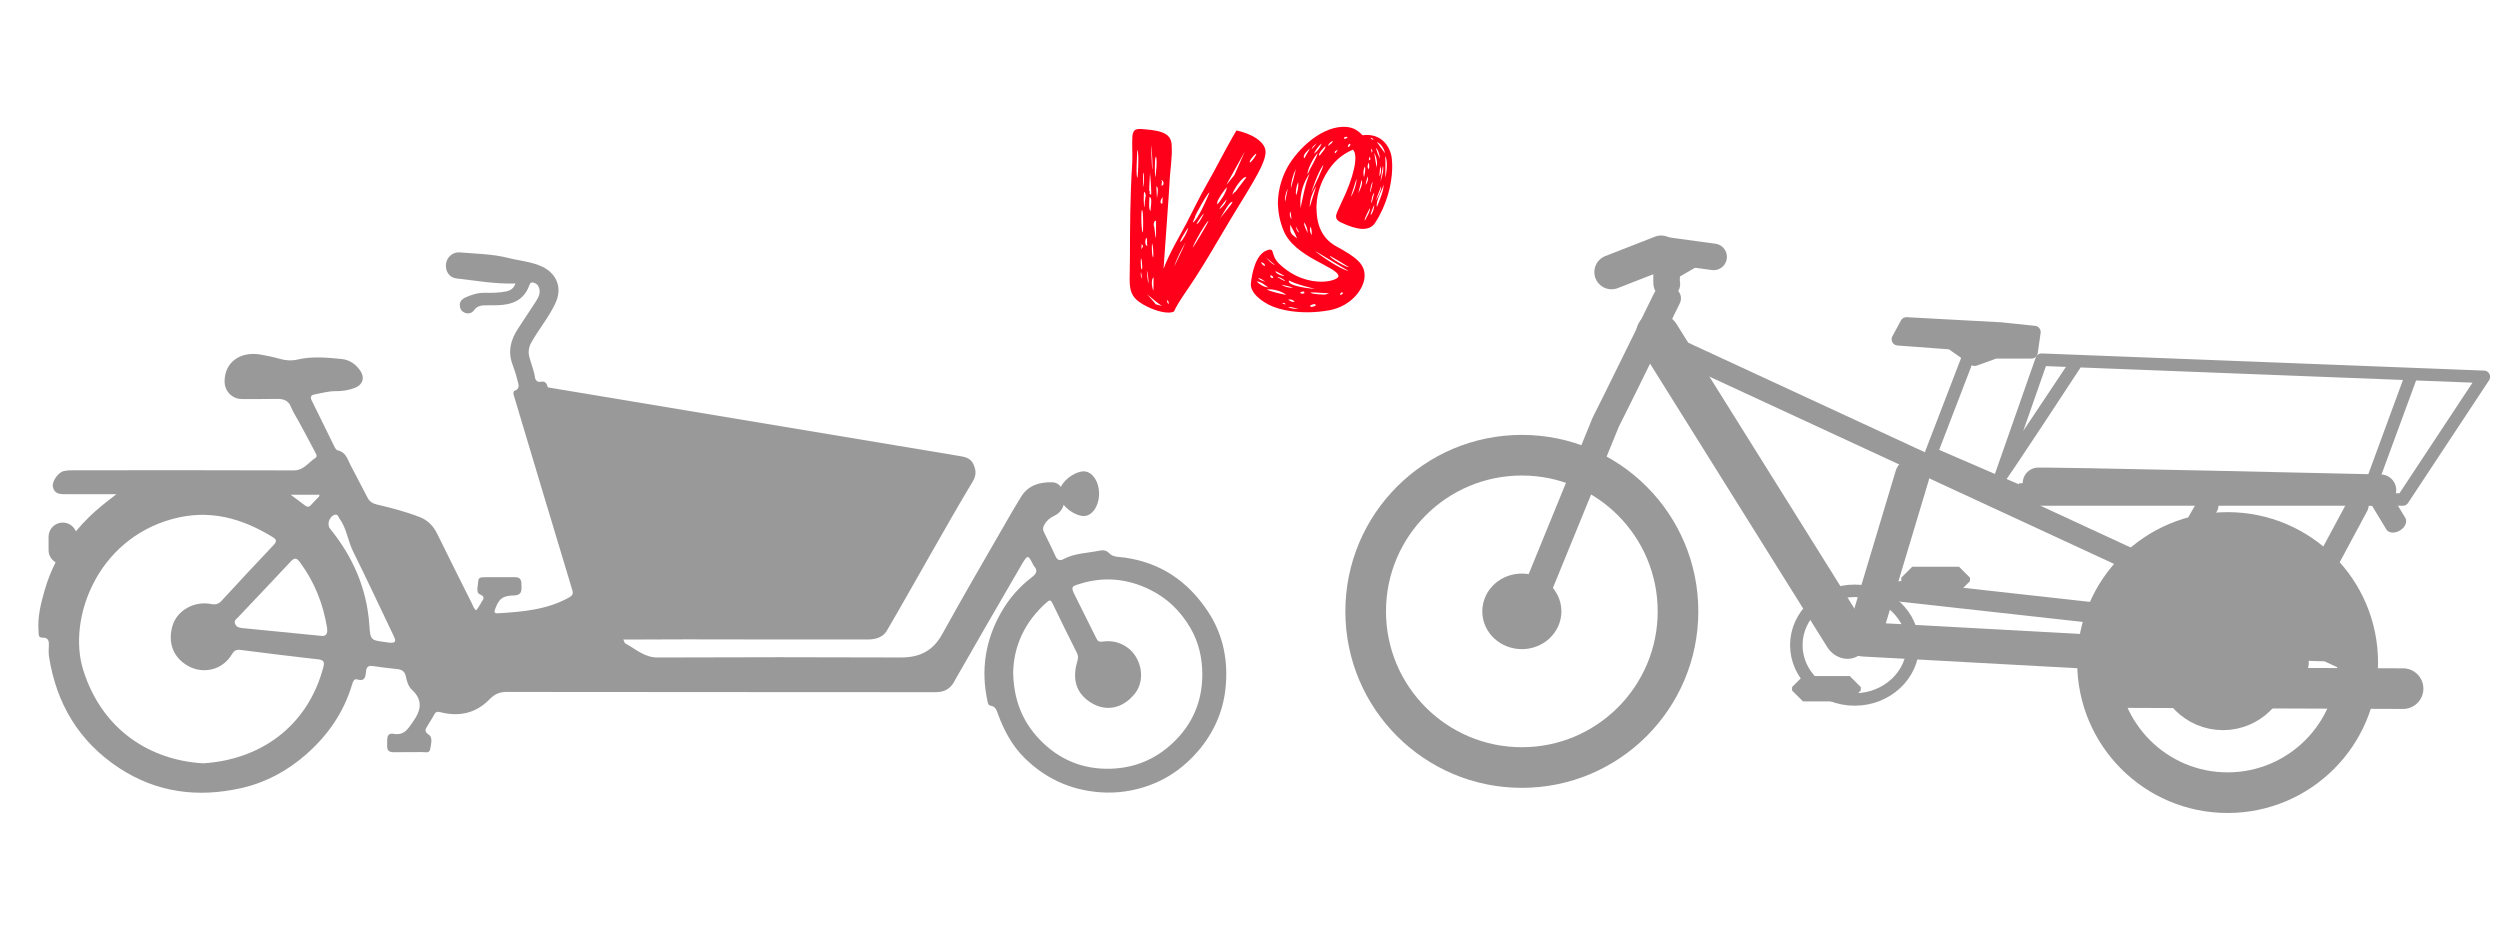 <?xml version="1.0" encoding="UTF-8" standalone="no"?>
<!DOCTYPE svg PUBLIC "-//W3C//DTD SVG 1.1//EN" "http://www.w3.org/Graphics/SVG/1.1/DTD/svg11.dtd">
<svg width="100%" height="100%" viewBox="0 0 800 300" version="1.1" xmlns="http://www.w3.org/2000/svg" xmlns:xlink="http://www.w3.org/1999/xlink" xml:space="preserve" xmlns:serif="http://www.serif.com/" style="fill-rule:evenodd;clip-rule:evenodd;stroke-linecap:round;stroke-linejoin:bevel;stroke-miterlimit:1.5;">
    <g transform="matrix(0.916,0,0,0.916,120.086,-393.096)">
        <g transform="matrix(2.222,0,0,2.222,-121.797,407.272)">
            <path d="M185.712,105.961C182.564,101.217 178.31,98.315 172.64,97.506C171.824,97.393 170.826,97.466 170.251,96.861C169.706,96.288 169.149,96.32 168.599,96.432C166.738,96.812 164.785,96.812 163.044,97.736C162.493,98.031 162.065,97.965 161.771,97.301C161.191,96.011 160.554,94.749 159.931,93.482C159.743,93.1 159.781,92.753 159.976,92.386C160.33,91.727 160.83,91.288 161.533,90.958C162.338,90.583 162.836,89.969 163.045,89.213C163.881,90.263 165.293,90.977 166.19,90.977C167.528,90.977 168.61,89.404 168.61,87.459C168.61,85.521 167.528,83.946 166.19,83.946C165.112,83.946 163.274,84.973 162.612,86.395C162.282,85.946 161.798,85.666 161.133,85.663C159.215,85.644 157.472,86.147 156.375,87.912C155.633,89.112 154.912,90.327 154.213,91.552C150.775,97.535 147.287,103.489 143.959,109.531C142.486,112.203 140.381,113.224 137.426,113.211C124.694,113.158 111.955,113.162 99.219,113.215C97.144,113.226 95.778,111.896 94.157,111.019C93.992,110.926 93.905,110.642 93.839,110.424C93.097,108.066 92.337,105.705 91.636,103.332C90.718,100.232 83.108,74.677 81.978,70.843C81.79,70.212 81.629,69.676 80.764,69.869C80.334,69.963 79.991,69.626 79.932,69.228C79.773,68.081 79.307,67.024 79.027,65.916C78.839,65.176 78.937,64.434 79.343,63.703C80.533,61.569 82.145,59.682 83.161,57.46C84.315,54.939 83.179,52.787 81.114,51.794C79.425,50.982 77.526,50.856 75.738,50.4C73.276,49.773 70.655,49.742 68.093,49.524C66.994,49.427 66.052,50.296 65.933,51.341C65.799,52.464 66.437,53.489 67.565,53.616C70.63,53.964 73.689,54.521 76.849,54.414C76.611,55.144 76.112,55.523 75.37,55.667C74.268,55.882 73.159,55.901 72.046,55.879C70.942,55.859 69.921,56.178 68.942,56.635C68.436,56.872 68.052,57.274 68.104,57.895C68.144,58.43 68.405,58.836 68.939,59.029C69.527,59.239 70.02,59.056 70.366,58.587C70.807,57.989 71.402,57.846 72.084,57.847C72.735,57.848 73.39,57.848 74.04,57.831C76.264,57.769 78.117,57.102 78.991,54.815C79.095,54.542 79.206,54.171 79.609,54.258C79.988,54.339 80.32,54.537 80.495,54.925C80.877,55.776 80.543,56.498 80.093,57.194C79.158,58.632 78.216,60.069 77.269,61.5C76.105,63.252 75.622,65.098 76.395,67.157C76.69,67.944 76.959,68.746 77.145,69.564C77.28,70.168 77.707,70.911 76.716,71.293C76.497,71.378 76.501,71.689 76.57,71.917C77.157,73.887 84.849,99.567 85.793,102.621C85.983,103.242 85.783,103.502 85.261,103.793C81.794,105.722 77.981,106.027 74.144,106.263C73.76,106.284 73.427,106.275 73.626,105.701C74.229,103.984 74.814,103.49 76.651,103.457C77.591,103.439 77.833,102.99 77.807,102.16C77.785,101.375 77.909,100.566 76.714,100.584C75.145,100.609 73.568,100.58 71.993,100.597C71.579,100.601 71.043,100.58 71.014,101.152C70.975,101.886 70.584,102.996 71.254,103.285C72.275,103.724 71.695,104.117 71.492,104.545C71.281,104.984 70.974,105.377 70.705,105.801C70.298,105.558 70.223,105.155 70.057,104.822C68.218,101.152 66.375,97.482 64.568,93.799C63.964,92.575 63.12,91.653 61.832,91.151C59.647,90.297 57.383,89.704 55.106,89.173C54.389,89.007 53.928,88.715 53.611,88.109C52.711,86.386 51.805,84.671 50.915,82.947C50.434,82.009 50.171,80.905 48.893,80.647C48.691,80.606 48.5,80.288 48.385,80.054C47.195,77.652 46.022,75.237 44.832,72.827C44.57,72.295 44.631,71.974 45.291,71.853C46.382,71.657 47.442,71.329 48.578,71.341C49.615,71.359 50.651,71.2 51.624,70.819C52.864,70.328 53.205,69.208 52.454,68.121C51.743,67.093 50.769,66.41 49.519,66.285C47.194,66.055 44.873,65.829 42.54,66.382C41.663,66.59 40.726,66.523 39.811,66.263C38.821,65.982 37.808,65.768 36.79,65.592C33.554,65.03 31.141,66.821 31.123,69.768C31.117,71.334 32.267,72.559 33.822,72.58C35.664,72.601 37.506,72.575 39.347,72.559C40.326,72.55 41.137,72.747 41.554,73.811C41.858,74.588 42.339,75.293 42.741,76.036C43.595,77.617 44.455,79.189 45.281,80.785C45.444,81.097 45.798,81.579 45.412,81.829C44.308,82.541 43.6,83.808 41.977,83.8C30.5,83.75 19.03,83.775 7.557,83.779C6.985,83.779 6.395,83.779 5.842,83.905C4.946,84.11 3.962,85.54 4.125,86.376C4.354,87.535 5.282,87.545 6.192,87.545L14.117,87.545C12.582,88.714 11.138,89.846 9.828,91.118C9.084,91.841 8.393,92.597 7.743,93.385C7.41,92.574 6.613,92.001 5.681,92.001C4.448,92.001 3.449,93 3.449,94.231L3.449,96.337C3.449,97.158 3.897,97.867 4.555,98.255C3.871,99.609 3.304,101.028 2.869,102.526C2.262,104.632 1.687,106.815 1.874,109.075C1.911,109.513 1.786,110.116 2.477,110.096C3.428,110.074 3.529,110.611 3.493,111.349C3.465,111.922 3.433,112.51 3.52,113.076C4.674,120.453 8.2,126.385 14.458,130.533C20.411,134.473 26.941,135.304 33.83,133.731C37.677,132.848 41.037,131.008 43.985,128.418C47.376,125.432 49.857,121.842 51.164,117.48C51.278,117.095 51.46,116.501 51.962,116.661C53.258,117.059 53.281,116.153 53.364,115.376C53.44,114.657 53.762,114.464 54.429,114.561C55.682,114.743 56.938,114.907 58.197,115.03C58.959,115.104 59.446,115.347 59.624,116.2C59.776,116.931 59.994,117.749 60.558,118.263C62.31,119.886 62.046,121.472 60.783,123.253C59.989,124.372 59.417,125.52 57.694,125.218C56.58,125.027 56.694,125.989 56.683,126.71C56.669,127.423 56.612,128.13 57.686,128.106C59.182,128.072 60.679,128.119 62.172,128.086C62.625,128.076 63.319,128.326 63.438,127.648C63.569,126.882 63.897,125.796 63.25,125.372C62.397,124.81 62.759,124.431 63.05,123.915C63.368,123.352 63.757,122.821 64.047,122.245C64.297,121.747 64.532,121.681 65.109,121.827C67.984,122.556 70.624,121.985 72.713,119.852C73.542,119.009 74.286,118.628 75.462,118.63C97.948,118.663 120.43,118.648 142.905,118.671C144.413,118.673 145.364,118.044 145.977,116.741C146.09,116.499 154.877,101.251 156.454,98.589C157.392,97.005 157.456,97.042 158.253,98.634C158.288,98.702 158.319,98.78 158.37,98.833C159.071,99.565 158.698,100.097 158.05,100.589C156.052,102.112 154.439,103.97 153.196,106.159C150.717,110.536 149.995,115.177 151.071,120.097C151.138,120.415 151.188,120.739 151.55,120.79C152.362,120.909 152.511,121.546 152.739,122.167C153.675,124.708 154.944,127.079 156.878,128.993C160.142,132.222 164.064,134.036 168.69,134.401C171.424,134.618 174.049,134.213 176.565,133.297C179.547,132.211 182.086,130.361 184.17,127.936C186.576,125.133 188.068,121.832 188.475,118.234C188.95,113.902 188.212,109.728 185.712,105.961ZM46.045,87.623C46.01,87.775 46.02,87.87 45.976,87.911C43.685,90.107 45.034,90.091 41.502,87.623L46.045,87.623ZM46.663,114.685C44.172,124.209 36.563,129.31 27.781,129.851C19.652,129.413 11.872,124.775 8.878,115.109C6.445,107.254 10.957,94.717 22.905,91.444C28.703,89.856 33.801,91.29 38.691,94.289C39.269,94.644 39.389,94.945 38.844,95.518C36.081,98.418 33.364,101.364 30.646,104.308C30.173,104.816 29.678,104.945 29,104.808C26.421,104.287 23.671,105.767 22.942,108.201C22.18,110.748 22.936,113.273 25.547,114.631C27.861,115.83 30.787,115.176 32.243,112.754C32.576,112.199 32.895,111.928 33.606,112.023C37.674,112.549 41.748,113.044 45.825,113.504C46.648,113.595 46.877,113.867 46.663,114.685ZM46.193,109.802C41.995,109.388 37.915,108.99 33.835,108.585C33.356,108.538 32.938,108.382 32.757,107.87C32.591,107.393 32.984,107.167 33.229,106.905C35.977,103.993 38.753,101.106 41.478,98.171C42.082,97.524 42.408,97.484 42.953,98.218C45.244,101.302 46.62,104.751 47.23,108.53C47.374,109.451 47.108,109.965 46.193,109.802ZM56.889,110.869C56.895,110.869 56.666,110.826 56.44,110.797C54.12,110.496 54.041,110.502 53.886,108.152C53.501,102.39 51.303,97.394 47.699,92.955C47.155,92.284 47.617,90.967 48.47,90.774C48.945,90.666 48.988,91.091 49.182,91.36C50.323,92.912 50.494,94.857 51.328,96.541C53.506,100.939 55.587,105.386 57.704,109.814C57.996,110.427 58.275,111.051 56.889,110.869ZM180.161,126.691C177.44,129.242 174.222,130.558 170.557,130.699C166.133,130.867 162.321,129.303 159.252,126.095C156.529,123.241 155.164,119.804 155.107,115.495C155.214,111.313 156.97,107.569 160.357,104.559C160.853,104.12 161.021,104.132 161.314,104.747C162.544,107.333 163.83,109.897 165.109,112.46C165.322,112.888 165.357,113.233 165.209,113.735C164.521,116.047 164.672,118.253 166.713,119.876C169.227,121.874 172.195,121.479 174.266,118.856C175.954,116.718 175.293,113.231 173.043,111.63C171.836,110.776 170.543,110.518 169.141,110.718C168.618,110.794 168.407,110.661 168.184,110.202C167.065,107.909 165.883,105.645 164.766,103.35C164.162,102.11 164.284,102.04 165.569,101.641C169.364,100.453 173.024,100.801 176.563,102.528C179.309,103.868 181.401,105.885 182.958,108.551C184.306,110.856 184.843,113.335 184.843,115.903C184.839,120.129 183.296,123.754 180.161,126.691Z" style="fill:rgb(153,153,153);fill-rule:nonzero;"/>
            <path d="M148.915,82.959C148.435,81.792 147.503,81.677 146.52,81.513C124.854,77.905 103.188,74.288 81.515,70.675C79.05,70.265 78.772,70.644 79.517,73.001C80.96,77.58 82.355,82.177 83.735,86.777C84.654,89.836 85.488,92.92 86.409,95.982C87.658,100.134 88.966,104.275 90.215,108.432C90.362,108.919 90.61,109.229 91.022,109.475C91.992,110.052 92.979,110.405 94.162,110.395C100.412,110.343 106.664,110.372 112.914,110.372L112.914,110.38C119.357,110.38 125.801,110.378 132.24,110.382C133.459,110.382 134.613,110.073 135.24,109.007C137.67,104.864 140.008,100.669 142.392,96.502C144.48,92.859 146.542,89.207 148.708,85.613C149.271,84.678 149.329,83.959 148.915,82.959Z" style="fill:rgb(153,153,153);fill-rule:nonzero;"/>
        </g>
        <g id="Longtail" transform="matrix(-1,0,0,1,920.923,-156.725)">
            <g id="Longtail---perso" serif:id="Longtail + perso">
                <g id="Longtail1" serif:id="Longtail">
                    <g transform="matrix(1.385,0,0,1.385,-537.587,-295.664)">
                        <ellipse cx="679.928" cy="799.212" rx="14.708" ry="13.7" style="fill:none;stroke:rgb(153,153,153);stroke-width:3.15px;"/>
                    </g>
                    <g transform="matrix(1,0,0,1,0.878,2.261)">
                        <path d="M219.493,754.814C219.493,754.814 340.426,752.004 340.426,752.465" style="fill:rgb(153,153,153);stroke:rgb(153,153,153);stroke-width:10.92px;"/>
                    </g>
                    <path d="M317.086,826.035L212.52,826.441" style="fill:none;stroke:rgb(153,153,153);stroke-width:14.19px;"/>
                    <path d="M228.376,762.513L251.202,804.997" style="fill:none;stroke:rgb(153,153,153);stroke-width:7.64px;stroke-linejoin:round;"/>
                    <path d="M453.373,675.609L469.706,673.373L469.706,677.76C469.706,677.76 469.961,685.567 469.706,685.118" style="fill:rgb(153,153,153);stroke:rgb(153,153,153);stroke-width:9.28px;stroke-linejoin:round;"/>
                    <g transform="matrix(1.126,0,0,1,-59.879,6.596)">
                        <path d="M470.313,683.504L486.053,719.461L489.263,726.666L515.31,798.401" style="fill:none;stroke:rgb(153,153,153);stroke-width:8.72px;stroke-linejoin:round;"/>
                    </g>
                    <path d="M209.471,716.539L222.527,752.034M364.805,711.525L377.374,744.193L339.985,760.367L212.599,760.367L184.301,717.515L338.803,711.525L353.004,752.034L326.319,712.009C326.319,712.009 355.548,756.668 353.004,752.034" style="fill:none;stroke:rgb(153,153,153);stroke-width:4.37px;stroke-linejoin:round;"/>
                    <g transform="matrix(0.917,0,0,0.917,267.15,275.389)">
                        <circle cx="276.145" cy="571.492" r="59.492" style="fill:none;stroke:rgb(153,153,153);stroke-width:15.48px;stroke-linejoin:round;"/>
                    </g>
                    <g transform="matrix(1,0,0,1,0.273,281.892)">
                        <ellipse cx="520.101" cy="517.553" rx="6.174" ry="5.553" style="fill:rgb(153,153,153);stroke:rgb(153,153,153);stroke-width:15.29px;"/>
                    </g>
                    <g transform="matrix(0.764,0,0,0.764,62.834,380.713)">
                        <circle cx="276.145" cy="571.492" r="59.492" style="fill:none;stroke:rgb(153,153,153);stroke-width:18.58px;stroke-linejoin:round;"/>
                    </g>
                    <g transform="matrix(1,0,0,1,6.656,-4.347)">
                        <path d="M223.159,821.733L469.536,707.695" style="fill:none;stroke:rgb(153,153,153);stroke-width:7.64px;stroke-linejoin:round;"/>
                    </g>
                    <g transform="matrix(1.025,-0.001,-0.085,1.071,44.372,-49.59)">
                        <path d="M420.45,801.031L476.192,703.348" style="fill:none;stroke:rgb(153,153,153);stroke-width:15.18px;stroke-linejoin:round;"/>
                    </g>
                    <g transform="matrix(1,0,0,1,308.964,159.531)">
                        <rect x="96.829" y="666.349" width="16.362" height="1.205" style="fill:rgb(153,153,153);stroke:rgb(153,153,153);stroke-width:7.64px;"/>
                    </g>
                    <path d="M251.469,817.385L401.169,809.208L384,752.034" style="fill:none;stroke:rgb(153,153,153);stroke-width:12.01px;stroke-linejoin:round;"/>
                    <g transform="matrix(1,0,0,1,2.015,5.603)">
                        <path d="M353.004,703.348L340.295,703.348L339.289,696.267L351.078,695.041L384,693.256L386.986,698.784L368.402,700.164L360.166,705.922L353.004,703.348Z" style="fill:rgb(153,153,153);stroke:rgb(153,153,153);stroke-width:4.37px;stroke-linejoin:round;"/>
                    </g>
                    <path d="M280.837,762.513L307.162,808.51" style="fill:none;stroke:rgb(153,153,153);stroke-width:7.64px;stroke-linejoin:round;"/>
                    <g transform="matrix(1.109,-0.102,0.087,0.996,-111.982,40.974)">
                        <path d="M326.319,795.575L388.242,794.278" style="fill:none;stroke:rgb(153,153,153);stroke-width:7.24px;"/>
                    </g>
                    <g transform="matrix(0.925,0.124,0.124,0.796,-77.504,127.956)">
                        <path d="M219.802,760.367L212.799,771.928" style="fill:none;stroke:rgb(153,153,153);stroke-width:7.75px;"/>
                    </g>
                    <g transform="matrix(1,0,0,1,-6,-3)">
                        <path d="M477.7,677.15L495.04,683.922" style="fill:none;stroke:rgb(153,153,153);stroke-width:12.01px;"/>
                    </g>
                    <g transform="matrix(0.024,1.004,-1.177,0.029,1168.39,730.1)">
                        <path d="M58.132,729.623L58.132,789.93C41.478,789.93 27.978,776.43 27.978,759.776C27.978,743.123 41.478,729.623 58.132,729.623Z" style="fill:rgb(153,153,153);stroke:rgb(153,153,153);stroke-width:10.98px;"/>
                    </g>
                    <g transform="matrix(1,0,0,1,193.461,86.605)">
                        <circle cx="81.974" cy="730.781" r="17.548" style="fill:rgb(153,153,153);stroke:rgb(153,153,153);stroke-width:12.01px;"/>
                    </g>
                    <g transform="matrix(1,0,0,1,270.809,121.333)">
                        <rect x="96.829" y="666.349" width="16.362" height="1.205" style="fill:rgb(153,153,153);stroke:rgb(153,153,153);stroke-width:7.64px;"/>
                    </g>
                </g>
            </g>
        </g>
        <g transform="matrix(1.092,0,0,1.092,-123.601,421.847)">
            <g transform="matrix(96,0,0,96,348.089,106.301)">
                <path d="M0.423,-0.603C0.386,-0.541 0.353,-0.473 0.321,-0.418C0.299,-0.38 0.276,-0.331 0.256,-0.293C0.242,-0.266 0.199,-0.194 0.18,-0.142C0.185,-0.217 0.199,-0.404 0.2,-0.429C0.201,-0.465 0.21,-0.513 0.207,-0.555C0.205,-0.588 0.183,-0.602 0.116,-0.607C0.111,-0.607 0.106,-0.608 0.102,-0.608C0.085,-0.608 0.077,-0.603 0.076,-0.58C0.075,-0.562 0.076,-0.54 0.076,-0.518C0.076,-0.506 0.076,-0.493 0.075,-0.482C0.069,-0.395 0.068,-0.268 0.068,-0.185C0.068,-0.154 0.067,-0.129 0.067,-0.109C0.067,-0.072 0.072,-0.05 0.101,-0.03C0.129,-0.011 0.169,0.004 0.196,0.004C0.204,0.004 0.21,0.003 0.215,-0C0.229,-0.032 0.258,-0.069 0.285,-0.111C0.319,-0.164 0.346,-0.21 0.379,-0.266C0.454,-0.394 0.52,-0.486 0.52,-0.531C0.52,-0.567 0.47,-0.593 0.423,-0.603ZM0.143,-0.489C0.143,-0.481 0.143,-0.475 0.142,-0.472C0.142,-0.482 0.138,-0.543 0.138,-0.554C0.14,-0.547 0.143,-0.512 0.143,-0.489ZM0.093,-0.445C0.091,-0.446 0.09,-0.456 0.09,-0.47C0.09,-0.496 0.093,-0.534 0.092,-0.537C0.095,-0.537 0.096,-0.522 0.096,-0.504C0.096,-0.479 0.094,-0.449 0.093,-0.445ZM0.451,-0.533L0.416,-0.454L0.39,-0.422C0.389,-0.423 0.441,-0.514 0.451,-0.533ZM0.468,-0.496C0.463,-0.499 0.48,-0.521 0.489,-0.526C0.49,-0.52 0.473,-0.498 0.468,-0.496ZM0.154,-0.516C0.156,-0.515 0.157,-0.508 0.157,-0.498C0.157,-0.478 0.153,-0.446 0.152,-0.446C0.151,-0.461 0.151,-0.472 0.151,-0.482C0.151,-0.5 0.152,-0.51 0.154,-0.516ZM0.111,-0.462C0.114,-0.461 0.115,-0.454 0.115,-0.445C0.115,-0.431 0.113,-0.415 0.111,-0.416C0.112,-0.431 0.112,-0.44 0.112,-0.447C0.112,-0.455 0.112,-0.459 0.111,-0.462ZM0.135,-0.462C0.137,-0.438 0.139,-0.413 0.139,-0.389C0.136,-0.39 0.134,-0.391 0.133,-0.393C0.133,-0.391 0.132,-0.392 0.132,-0.395L0.132,-0.399C0.132,-0.414 0.134,-0.447 0.135,-0.462ZM0.42,-0.399C0.419,-0.4 0.414,-0.394 0.409,-0.389C0.413,-0.407 0.446,-0.454 0.456,-0.447L0.42,-0.399ZM0.173,-0.419L0.175,-0.435C0.174,-0.434 0.173,-0.434 0.173,-0.438C0.174,-0.438 0.174,-0.437 0.175,-0.437C0.179,-0.434 0.18,-0.43 0.18,-0.427C0.18,-0.422 0.178,-0.419 0.173,-0.419ZM0.161,-0.404C0.161,-0.393 0.158,-0.38 0.158,-0.377L0.156,-0.416C0.16,-0.416 0.161,-0.41 0.161,-0.404ZM0.359,-0.364C0.362,-0.376 0.381,-0.403 0.391,-0.414C0.39,-0.397 0.369,-0.367 0.359,-0.356L0.359,-0.364ZM0.132,-0.395C0.132,-0.395 0.133,-0.394 0.133,-0.393C0.134,-0.394 0.134,-0.395 0.134,-0.396L0.134,-0.4C0.134,-0.401 0.134,-0.402 0.133,-0.402L0.132,-0.399L0.132,-0.395ZM0.121,-0.386C0.12,-0.386 0.115,-0.352 0.118,-0.348C0.115,-0.347 0.114,-0.361 0.114,-0.375C0.114,-0.385 0.114,-0.395 0.116,-0.399C0.119,-0.395 0.12,-0.39 0.121,-0.386ZM0.277,-0.296C0.285,-0.316 0.285,-0.312 0.285,-0.316C0.284,-0.318 0.327,-0.397 0.333,-0.396C0.327,-0.38 0.293,-0.302 0.277,-0.296ZM0.133,-0.381C0.138,-0.381 0.139,-0.374 0.139,-0.366C0.139,-0.354 0.136,-0.339 0.137,-0.335C0.133,-0.336 0.132,-0.345 0.132,-0.356C0.132,-0.365 0.133,-0.375 0.133,-0.381ZM0.176,-0.359C0.172,-0.359 0.17,-0.361 0.17,-0.365C0.17,-0.369 0.172,-0.374 0.177,-0.381L0.176,-0.359ZM0.39,-0.374C0.387,-0.359 0.377,-0.349 0.366,-0.34C0.371,-0.353 0.383,-0.363 0.39,-0.374ZM0.405,-0.356C0.403,-0.353 0.367,-0.308 0.367,-0.309C0.376,-0.319 0.398,-0.367 0.41,-0.365L0.405,-0.356ZM0.108,-0.338C0.111,-0.338 0.112,-0.315 0.112,-0.294C0.112,-0.279 0.112,-0.266 0.11,-0.263C0.108,-0.264 0.106,-0.29 0.106,-0.311C0.106,-0.324 0.106,-0.336 0.108,-0.338ZM0.29,-0.292C0.294,-0.3 0.312,-0.327 0.314,-0.325C0.312,-0.321 0.296,-0.288 0.29,-0.292ZM0.154,-0.302L0.155,-0.302L0.155,-0.248C0.154,-0.231 0.149,-0.289 0.148,-0.285C0.147,-0.279 0.145,-0.302 0.154,-0.302ZM0.277,-0.212C0.279,-0.224 0.322,-0.299 0.33,-0.302C0.327,-0.292 0.282,-0.218 0.277,-0.212ZM0.236,-0.231C0.232,-0.235 0.259,-0.275 0.262,-0.279C0.261,-0.267 0.245,-0.238 0.236,-0.231ZM0.125,-0.237L0.125,-0.23C0.125,-0.226 0.125,-0.222 0.126,-0.218C0.122,-0.218 0.119,-0.224 0.119,-0.231C0.119,-0.236 0.12,-0.241 0.122,-0.245C0.125,-0.244 0.125,-0.241 0.125,-0.237ZM0.216,-0.149C0.224,-0.178 0.239,-0.204 0.253,-0.23C0.242,-0.202 0.227,-0.176 0.216,-0.149ZM0.145,-0.179C0.142,-0.186 0.141,-0.2 0.141,-0.212C0.141,-0.218 0.141,-0.224 0.142,-0.227C0.145,-0.217 0.146,-0.202 0.146,-0.191C0.146,-0.186 0.146,-0.181 0.145,-0.179ZM0.107,-0.224C0.113,-0.218 0.113,-0.218 0.106,-0.207L0.107,-0.224ZM0.106,-0.176C0.107,-0.173 0.109,-0.158 0.109,-0.149C0.109,-0.144 0.109,-0.14 0.106,-0.14C0.105,-0.143 0.104,-0.156 0.104,-0.166C0.104,-0.172 0.104,-0.176 0.106,-0.176ZM0.129,-0.093C0.127,-0.103 0.125,-0.128 0.124,-0.136C0.128,-0.128 0.131,-0.103 0.129,-0.093ZM0.105,-0.131L0.109,-0.108C0.106,-0.113 0.104,-0.118 0.104,-0.123C0.104,-0.126 0.104,-0.128 0.105,-0.131ZM0.147,-0.113C0.146,-0.108 0.147,-0.075 0.146,-0.069C0.143,-0.076 0.141,-0.086 0.141,-0.095C0.141,-0.104 0.143,-0.112 0.147,-0.113ZM0.125,-0.057C0.143,-0.042 0.169,-0.021 0.175,-0.018L0.153,-0.024C0.154,-0.025 0.138,-0.043 0.125,-0.057ZM0.197,-0.024C0.193,-0.028 0.192,-0.031 0.192,-0.034L0.192,-0.038C0.196,-0.035 0.197,-0.032 0.197,-0.029L0.197,-0.024Z" style="fill:rgb(255,0,26);fill-rule:nonzero;"/>
            </g>
            <g transform="matrix(96,0,0,96,395.609,106.301)">
                <path d="M0.164,0.003C0.191,0.003 0.217,-0 0.239,-0.004C0.311,-0.018 0.355,-0.076 0.355,-0.119C0.355,-0.157 0.33,-0.179 0.262,-0.216C0.221,-0.238 0.196,-0.277 0.195,-0.338C0.194,-0.348 0.195,-0.358 0.196,-0.369C0.2,-0.404 0.213,-0.438 0.234,-0.47C0.251,-0.495 0.274,-0.521 0.316,-0.539C0.336,-0.52 0.318,-0.445 0.279,-0.365C0.268,-0.34 0.259,-0.325 0.26,-0.315C0.26,-0.308 0.265,-0.302 0.275,-0.297C0.331,-0.27 0.371,-0.266 0.39,-0.295C0.429,-0.355 0.446,-0.423 0.447,-0.478C0.447,-0.488 0.447,-0.497 0.446,-0.505C0.444,-0.544 0.414,-0.596 0.348,-0.587C0.329,-0.607 0.311,-0.616 0.281,-0.615C0.202,-0.612 0.12,-0.53 0.09,-0.465C0.074,-0.43 0.066,-0.394 0.066,-0.358C0.067,-0.328 0.073,-0.298 0.085,-0.269C0.122,-0.179 0.268,-0.148 0.268,-0.117C0.268,-0.11 0.245,-0.099 0.211,-0.099C0.172,-0.099 0.119,-0.112 0.07,-0.159C0.04,-0.188 0.058,-0.213 0.031,-0.204C-0.01,-0.191 -0.021,-0.121 -0.024,-0.093C-0.026,-0.066 0,-0.044 0.022,-0.03C0.057,-0.007 0.112,0.003 0.164,0.003ZM0.286,-0.579C0.296,-0.585 0.3,-0.58 0.297,-0.579C0.29,-0.573 0.287,-0.574 0.286,-0.579ZM0.385,-0.574C0.382,-0.57 0.374,-0.576 0.376,-0.579L0.385,-0.574ZM0.233,-0.551C0.236,-0.561 0.243,-0.566 0.25,-0.568C0.247,-0.562 0.245,-0.56 0.233,-0.551ZM0.423,-0.527C0.414,-0.54 0.405,-0.551 0.396,-0.564C0.407,-0.561 0.42,-0.544 0.423,-0.527ZM0.178,-0.54C0.181,-0.548 0.182,-0.549 0.196,-0.561C0.19,-0.553 0.185,-0.547 0.178,-0.54ZM0.186,-0.525C0.192,-0.538 0.2,-0.55 0.212,-0.56C0.207,-0.546 0.198,-0.534 0.186,-0.525ZM0.299,-0.55C0.301,-0.558 0.306,-0.561 0.308,-0.556C0.304,-0.548 0.301,-0.546 0.299,-0.55ZM0.205,-0.519C0.196,-0.523 0.221,-0.548 0.224,-0.55C0.229,-0.547 0.207,-0.522 0.205,-0.519ZM0.406,-0.509C0.405,-0.511 0.39,-0.544 0.395,-0.544C0.401,-0.534 0.405,-0.522 0.406,-0.509ZM0.154,-0.51C0.146,-0.52 0.167,-0.538 0.173,-0.543L0.154,-0.51ZM0.379,-0.528L0.376,-0.542C0.382,-0.537 0.382,-0.537 0.379,-0.528ZM0.258,-0.527C0.253,-0.53 0.255,-0.534 0.266,-0.539L0.258,-0.527ZM0.165,-0.457C0.163,-0.471 0.185,-0.514 0.199,-0.528C0.191,-0.502 0.175,-0.481 0.165,-0.457ZM0.395,-0.479L0.387,-0.528C0.396,-0.512 0.398,-0.496 0.395,-0.479ZM0.424,-0.445C0.424,-0.468 0.425,-0.492 0.424,-0.518C0.431,-0.504 0.431,-0.477 0.424,-0.445ZM0.369,-0.503L0.371,-0.516C0.376,-0.507 0.376,-0.507 0.369,-0.503ZM0.368,-0.473C0.364,-0.48 0.364,-0.485 0.368,-0.496C0.371,-0.488 0.372,-0.481 0.368,-0.473ZM0.177,-0.395C0.182,-0.411 0.198,-0.46 0.217,-0.488C0.221,-0.486 0.182,-0.406 0.177,-0.395ZM0.408,-0.433C0.411,-0.451 0.413,-0.468 0.416,-0.485C0.419,-0.476 0.417,-0.459 0.408,-0.433ZM0.404,-0.45L0.407,-0.484C0.411,-0.473 0.411,-0.462 0.404,-0.45ZM0.353,-0.447C0.35,-0.459 0.35,-0.471 0.356,-0.483C0.359,-0.472 0.355,-0.457 0.353,-0.447ZM0.109,-0.409C0.11,-0.431 0.115,-0.453 0.126,-0.474C0.121,-0.452 0.115,-0.43 0.109,-0.409ZM0.141,-0.342C0.142,-0.348 0.141,-0.353 0.141,-0.36C0.14,-0.392 0.151,-0.431 0.172,-0.46C0.156,-0.421 0.15,-0.382 0.141,-0.342ZM0.358,-0.421C0.36,-0.43 0.362,-0.439 0.365,-0.45C0.368,-0.44 0.365,-0.43 0.358,-0.421ZM0.309,-0.382L0.328,-0.442C0.329,-0.428 0.319,-0.396 0.309,-0.382ZM0.334,-0.394L0.345,-0.438C0.35,-0.429 0.342,-0.408 0.334,-0.394ZM0.127,-0.387C0.124,-0.396 0.127,-0.417 0.134,-0.431C0.135,-0.415 0.132,-0.401 0.127,-0.387ZM0.374,-0.397C0.371,-0.398 0.378,-0.431 0.382,-0.431C0.38,-0.419 0.377,-0.408 0.374,-0.397ZM0.396,-0.348C0.391,-0.367 0.414,-0.405 0.419,-0.423C0.417,-0.398 0.406,-0.373 0.396,-0.348ZM0.172,-0.347C0.172,-0.373 0.181,-0.396 0.194,-0.418C0.187,-0.395 0.179,-0.371 0.172,-0.347ZM0.392,-0.369L0.41,-0.417C0.411,-0.406 0.403,-0.386 0.392,-0.369ZM0.09,-0.365C0.088,-0.377 0.092,-0.396 0.099,-0.409L0.09,-0.365ZM0.378,-0.361C0.375,-0.362 0.382,-0.395 0.387,-0.394C0.384,-0.383 0.382,-0.372 0.378,-0.361ZM0.376,-0.321C0.372,-0.322 0.386,-0.353 0.387,-0.355C0.387,-0.343 0.383,-0.331 0.376,-0.321ZM0.356,-0.303C0.351,-0.304 0.371,-0.341 0.372,-0.343C0.378,-0.341 0.357,-0.305 0.356,-0.303ZM0.111,-0.307C0.105,-0.317 0.104,-0.327 0.108,-0.333C0.109,-0.324 0.111,-0.316 0.111,-0.307ZM0.165,-0.261C0.16,-0.274 0.153,-0.284 0.153,-0.297C0.161,-0.286 0.165,-0.275 0.165,-0.261ZM0.13,-0.243C0.121,-0.251 0.112,-0.254 0.108,-0.266C0.107,-0.268 0.107,-0.286 0.107,-0.289C0.115,-0.275 0.124,-0.259 0.13,-0.243ZM0.137,-0.262C0.129,-0.267 0.127,-0.275 0.127,-0.283C0.13,-0.276 0.133,-0.269 0.137,-0.262ZM0.179,-0.254C0.172,-0.266 0.171,-0.27 0.175,-0.283C0.179,-0.273 0.179,-0.264 0.179,-0.254ZM0.301,-0.135C0.273,-0.14 0.201,-0.191 0.19,-0.201C0.197,-0.198 0.293,-0.139 0.301,-0.135ZM0.302,-0.148C0.298,-0.144 0.235,-0.18 0.24,-0.185C0.244,-0.183 0.298,-0.151 0.302,-0.148ZM0.057,-0.154C0.043,-0.159 0.036,-0.17 0.026,-0.18L0.057,-0.154ZM0.023,-0.151C0.016,-0.153 0.012,-0.158 0.01,-0.164C0.016,-0.162 0.023,-0.16 0.023,-0.151ZM0.087,-0.119C0.086,-0.115 0.054,-0.127 0.059,-0.134L0.087,-0.119ZM0.051,-0.114C0.048,-0.109 0.045,-0.11 0.04,-0.117C0.041,-0.122 0.045,-0.121 0.051,-0.114ZM0.089,-0.101C0.081,-0.105 0.073,-0.109 0.065,-0.114C0.066,-0.118 0.092,-0.104 0.089,-0.101ZM0.024,-0.098C0.017,-0.102 0.007,-0.103 0,-0.111C0.011,-0.11 0.018,-0.103 0.024,-0.098ZM0.19,-0.075C0.181,-0.075 0.094,-0.084 0.103,-0.103C0.128,-0.09 0.163,-0.082 0.19,-0.075ZM0.034,-0.08C0.018,-0.081 0.005,-0.09 -0.005,-0.1C0.011,-0.099 0.022,-0.088 0.034,-0.08ZM0.117,-0.078C0.103,-0.079 0.089,-0.081 0.078,-0.089C0.091,-0.086 0.105,-0.084 0.117,-0.078ZM0.094,-0.055C0.078,-0.058 0.044,-0.065 0.029,-0.073C0.049,-0.076 0.08,-0.067 0.094,-0.055ZM0.154,-0.06C0.145,-0.058 0.141,-0.059 0.141,-0.064C0.152,-0.068 0.155,-0.067 0.154,-0.06ZM0.273,-0.058C0.278,-0.065 0.281,-0.065 0.283,-0.06C0.278,-0.055 0.274,-0.053 0.273,-0.058ZM0.224,-0.056C0.218,-0.056 0.175,-0.057 0.175,-0.063C0.196,-0.064 0.217,-0.06 0.237,-0.061C0.233,-0.06 0.229,-0.058 0.224,-0.056ZM0.122,-0.032C0.113,-0.03 0.107,-0.035 0.1,-0.039C0.11,-0.041 0.116,-0.039 0.122,-0.032ZM0.092,-0.023L0.08,-0.026C0.085,-0.029 0.089,-0.029 0.092,-0.023ZM0.192,-0.019C0.178,-0.013 0.173,-0.014 0.174,-0.02C0.187,-0.026 0.192,-0.026 0.192,-0.019ZM0.135,-0.009C0.128,-0.007 0.111,-0.009 0.1,-0.014C0.112,-0.017 0.123,-0.009 0.135,-0.009Z" style="fill:rgb(255,0,26);fill-rule:nonzero;"/>
            </g>
        </g>
    </g>
</svg>
